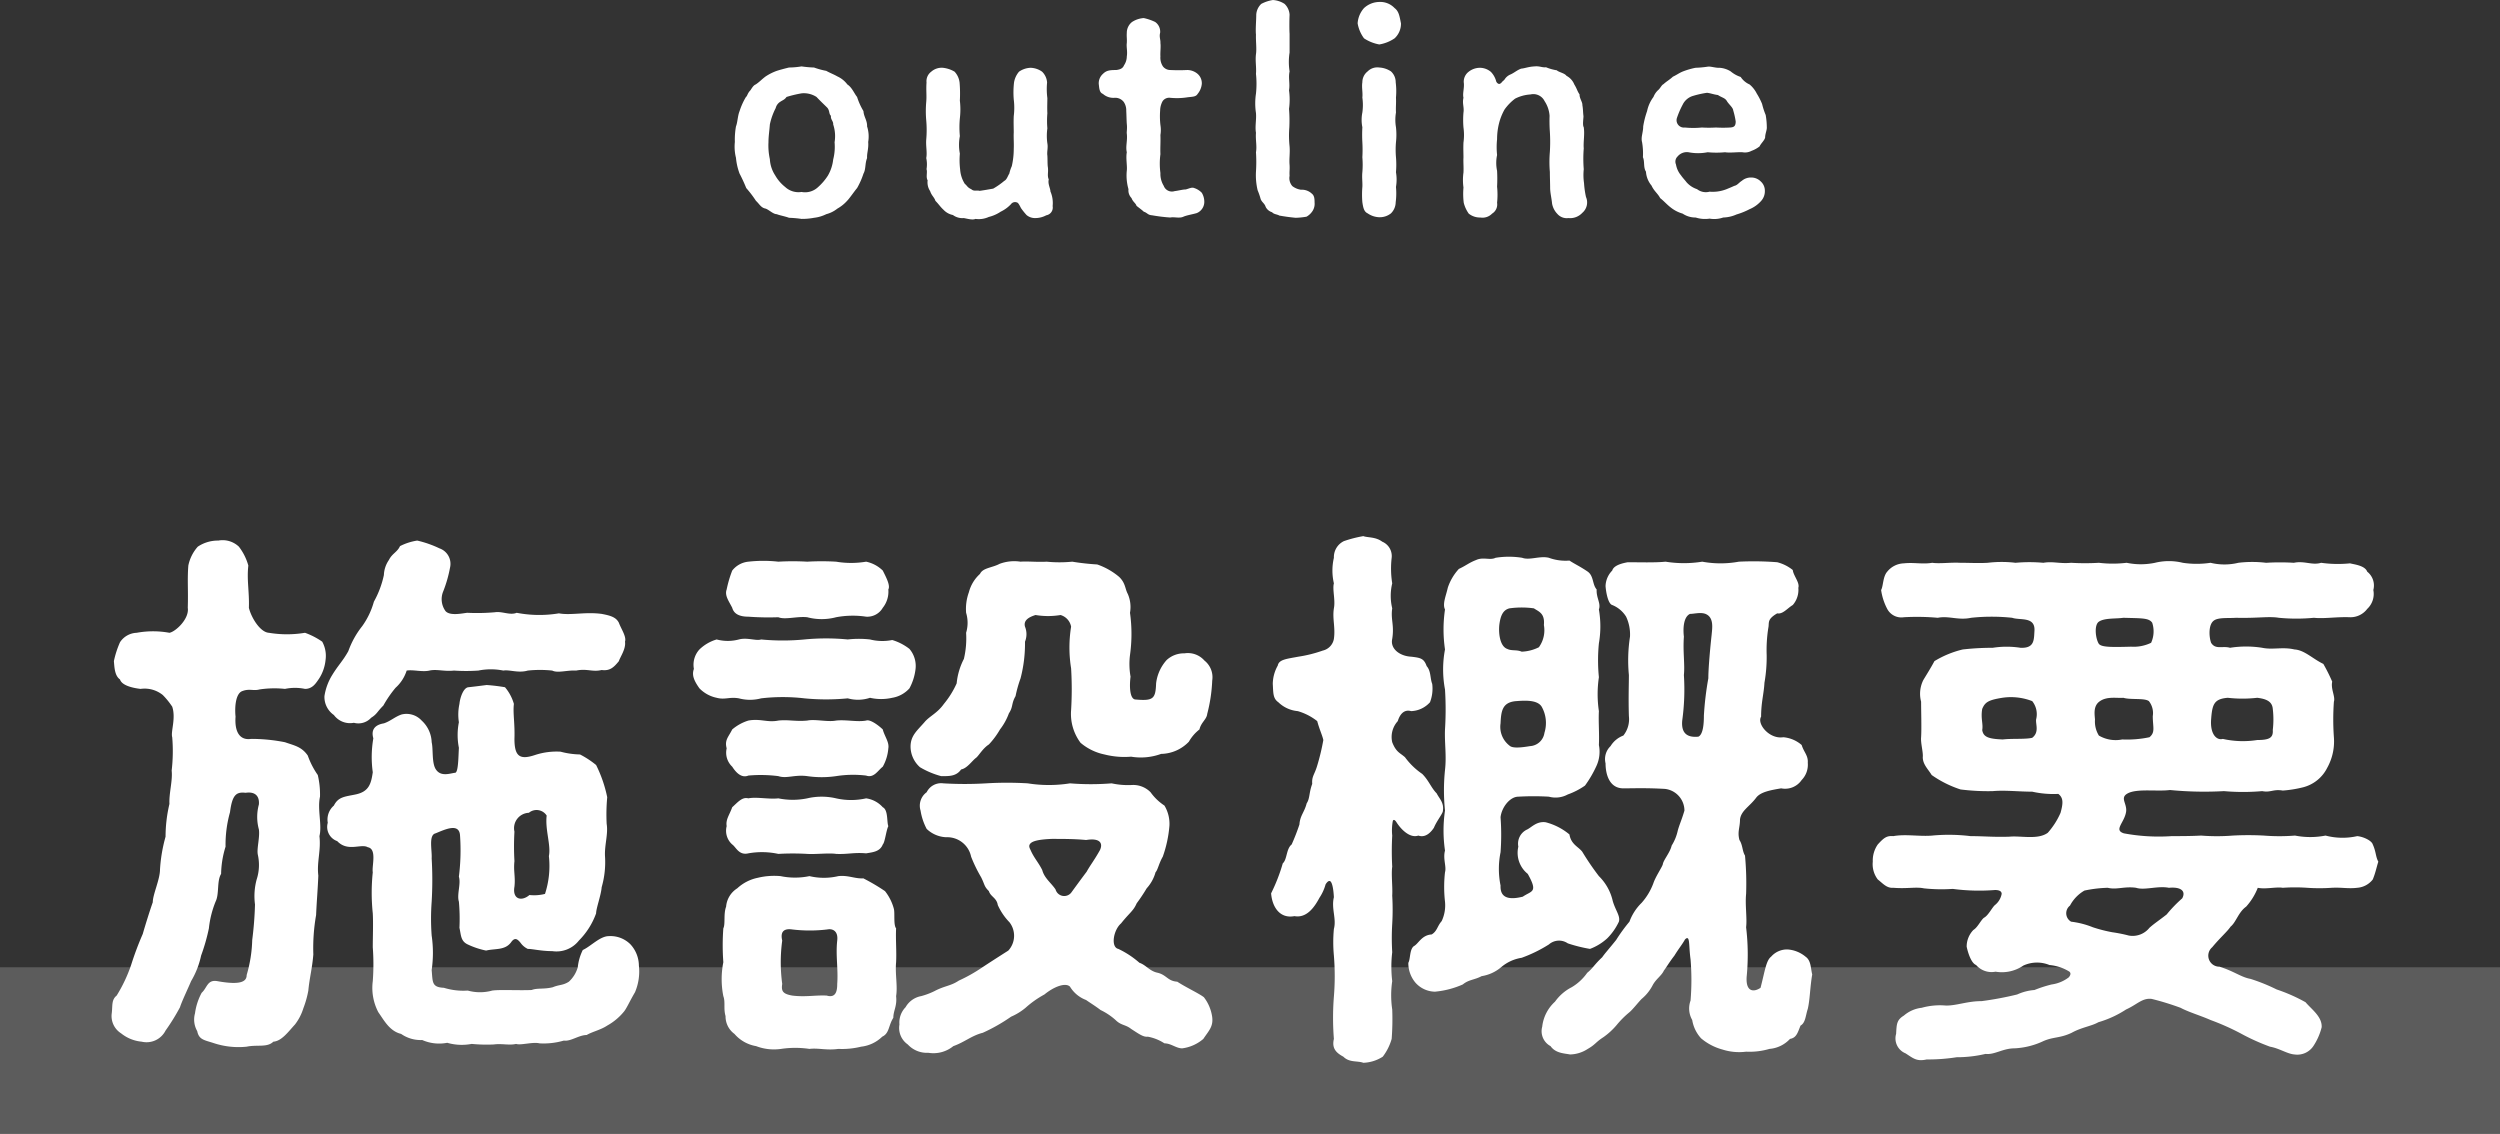 <svg xmlns="http://www.w3.org/2000/svg" width="180" height="81.641" viewBox="0 0 180 81.641">
  <rect x="0" y="0" width="180" height="81.641" fill="#333333" stroke="none"/>
  <g id="グループ_55" data-name="グループ 55" transform="translate(-870 -3355.359)">
    <path id="パス_169" data-name="パス 169" d="M0,0H180V12H0Z" transform="translate(870 3425)" fill="#fff" opacity="0.2"/>
    <path id="パス_174" data-name="パス 174" d="M-27.49-5.42a2.356,2.356,0,0,0-.08-1.12c.02-.42-.24-.7-.26-1.1a4.686,4.686,0,0,1-.46-1.02c-.2-.24-.36-.68-.7-.9a1.854,1.854,0,0,0-.72-.58c-.28-.16-.56-.26-.8-.4a5.417,5.417,0,0,1-.88-.24,7.866,7.866,0,0,1-.9-.08,5.785,5.785,0,0,1-.9.08c-.34.08-.7.18-.88.24a3.733,3.733,0,0,0-.8.4c-.3.22-.42.38-.72.58-.16.06-.26.24-.38.42-.22.22-.22.42-.32.48a4.686,4.686,0,0,0-.46,1.02c-.14.34-.14.8-.26,1.1a5.376,5.376,0,0,0-.08,1.12,3.261,3.261,0,0,0,.08,1.14,4.356,4.356,0,0,0,.26,1.14c.18.34.36.74.48,1.04a7.957,7.957,0,0,1,.7.92c.26.24.36.5.7.56.26.1.54.4.8.4.18.08.62.16.88.26a8.274,8.274,0,0,1,.9.08,4.565,4.565,0,0,0,.9-.08,2.637,2.637,0,0,0,.88-.26,2.153,2.153,0,0,0,.8-.4,2.764,2.764,0,0,0,.7-.56c.18-.18.5-.66.72-.92a5.459,5.459,0,0,0,.46-1.04c.18-.32.1-.72.26-1.12C-27.59-4.64-27.45-4.92-27.49-5.42Zm-2.52,1.26A2.941,2.941,0,0,1-30.39-3a3.98,3.98,0,0,1-.72.84,1.353,1.353,0,0,1-1.18.34,1.412,1.412,0,0,1-1.18-.36,2.876,2.876,0,0,1-.72-.84,2.351,2.351,0,0,1-.38-1.16,4.6,4.6,0,0,1-.1-1.22c0-.42.06-.76.1-1.28a4.644,4.644,0,0,1,.42-1.18.746.746,0,0,1,.34-.46c.18-.12.3-.14.44-.34a8.614,8.614,0,0,1,1.08-.26,1.679,1.679,0,0,1,1.08.26c.22.24.54.54.78.78.18.22.1.44.26.58-.04.26.18.38.16.62a2.662,2.662,0,0,1,.1,1.28A3.681,3.681,0,0,1-30.01-4.16Zm15.64,2.3c0-.22-.2-.54-.12-.86-.12-.28-.02-.48-.06-.86-.04-.22-.02-.62-.04-.86-.04-.28.06-.56,0-.88a3.9,3.9,0,0,1,0-1.08,6.46,6.46,0,0,1,0-1.08c-.02-.44,0-.78,0-1.1a4.971,4.971,0,0,1-.02-1.12,1.19,1.19,0,0,0-.36-.78,1.5,1.5,0,0,0-.84-.28,1.551,1.551,0,0,0-.82.28,1.576,1.576,0,0,0-.36.78,6.136,6.136,0,0,0-.02,1.22,4.8,4.8,0,0,1,0,1.2c-.02.44,0,.86,0,1.18-.02.36.02.78,0,1.18a5.577,5.577,0,0,1-.14,1.24,2.852,2.852,0,0,0-.18.54c-.1.14-.18.44-.36.52a5.254,5.254,0,0,1-.8.56c-.34.06-.68.12-.98.16-.22-.06-.4.06-.6-.12-.28-.12-.3-.26-.46-.38a2.192,2.192,0,0,1-.34-1.04,5.354,5.354,0,0,1-.02-1.14,3.333,3.333,0,0,1,0-1.26,6.766,6.766,0,0,1,0-1.28,5.461,5.461,0,0,0,0-1.28,9.5,9.5,0,0,0-.02-1.3,1.382,1.382,0,0,0-.36-.78,2.067,2.067,0,0,0-.84-.28,1.132,1.132,0,0,0-.84.28.855.855,0,0,0-.34.78c-.04.56.02.92-.02,1.38a7.688,7.688,0,0,0,0,1.36,7.718,7.718,0,0,1,0,1.36c-.04.48.08.94,0,1.34a2.117,2.117,0,0,1,.02.8c.08.22-.06.58.08.8a1.14,1.14,0,0,0,.18.78c.1.32.3.44.38.7.24.24.34.42.58.64a1.267,1.267,0,0,0,.68.38,1.135,1.135,0,0,0,.78.22c.24.04.64.16.84.06a1.728,1.728,0,0,0,.96-.14,2.7,2.7,0,0,0,.86-.38,2.484,2.484,0,0,0,.74-.54.363.363,0,0,1,.44-.12c.08.02.16.16.28.4a4.867,4.867,0,0,0,.4.5.94.94,0,0,0,.64.22,1.675,1.675,0,0,0,.78-.2.563.563,0,0,0,.46-.66A2.113,2.113,0,0,0-14.37-1.86Zm10.9.1a1.319,1.319,0,0,0-.54-.34c-.18-.08-.38.04-.62.1-.22,0-.48.08-.8.12a.625.625,0,0,1-.78-.38,1.631,1.631,0,0,1-.24-.92,5.16,5.16,0,0,1,0-1.36c-.02-.5.02-.84,0-1.38a2.167,2.167,0,0,0,0-.72,5.656,5.656,0,0,1-.02-1.04,1.442,1.442,0,0,1,.18-.68.574.574,0,0,1,.54-.24,4.919,4.919,0,0,0,1.28-.04c.38-.04.58-.04.7-.24a1.333,1.333,0,0,0,.3-.72.893.893,0,0,0-.3-.72,1.154,1.154,0,0,0-.74-.28c-.44.02-.78.02-1.24,0a.672.672,0,0,1-.52-.26,1.137,1.137,0,0,1-.18-.72c-.02-.3.04-.72,0-.96.02-.24-.1-.44-.02-.74a.853.853,0,0,0-.36-.78,3.622,3.622,0,0,0-.82-.28,1.75,1.75,0,0,0-.84.28.986.986,0,0,0-.38.78c-.02.3.02.42,0,.74-.04.28.06.6,0,.96a1.166,1.166,0,0,1-.2.64c-.08.2-.24.3-.56.34-.5,0-.72.04-.96.28a.9.9,0,0,0-.3.72c.04.32.04.62.3.72a1.131,1.131,0,0,0,.84.28.774.774,0,0,1,.66.3,1.077,1.077,0,0,1,.18.64c.02.34.02.7.04.94.04.34-.02.58,0,.7.06.52-.1.92,0,1.34-.08.44.04.98,0,1.32a3.559,3.559,0,0,0,.12,1.34.79.79,0,0,0,.22.64c.1.28.3.36.36.56.2.16.4.3.52.42.26.08.28.24.6.26a12.157,12.157,0,0,0,1.3.16c.32-.06.66.08.96-.06.22-.1.7-.18.96-.26a.875.875,0,0,0,.54-.8A1.268,1.268,0,0,0-3.47-1.76Zm7.92.06a1.042,1.042,0,0,0-.78-.28,1.327,1.327,0,0,1-.62-.26.871.871,0,0,1-.2-.74c-.02-.32.02-.44,0-.78-.04-.44.04-.86,0-1.34a7.375,7.375,0,0,1-.02-1.34A10.516,10.516,0,0,0,2.81-7.8a5.008,5.008,0,0,0,0-1.34c.08-.5-.06-.88.04-1.36a4.422,4.422,0,0,1,0-1.36V-13.2c-.02-.28-.02-.96,0-1.38a1.174,1.174,0,0,0-.36-.78,1.743,1.743,0,0,0-.84-.28,2.677,2.677,0,0,0-.84.28,1.162,1.162,0,0,0-.36.78c0,.42-.06,1.06-.02,1.44-.02.44.06,1,0,1.4-.06.5.04.92,0,1.42a6.728,6.728,0,0,1,0,1.42,4.68,4.68,0,0,0,0,1.4c.04.48-.08.96,0,1.42-.04.52.08.96,0,1.4a10.889,10.889,0,0,1,0,1.4A4.71,4.71,0,0,0,.55-1.94a4.873,4.873,0,0,1,.22.64c.1.24.28.3.36.56a.761.761,0,0,0,.46.38c.14.16.36.14.52.24.34.06.74.12,1.18.16a5.158,5.158,0,0,0,.78-.08,1.236,1.236,0,0,0,.44-.42.959.959,0,0,0,.14-.6C4.65-1.34,4.63-1.56,4.45-1.7ZM9.31-12.44a2.771,2.771,0,0,0,1.1-.44,1.434,1.434,0,0,0,.46-1.08c-.1-.48-.14-.86-.46-1.1a1.418,1.418,0,0,0-1.1-.44,1.649,1.649,0,0,0-1.1.44,1.82,1.82,0,0,0-.46,1.1,2.53,2.53,0,0,0,.46,1.08A2.951,2.951,0,0,0,9.31-12.44Zm1.2,9.2a6.49,6.49,0,0,0,0-1.08,6.471,6.471,0,0,1,0-1.08,4.871,4.871,0,0,0,0-1.08,3.143,3.143,0,0,1,0-1.06c-.02-.4.02-.64,0-1.08a5.137,5.137,0,0,0-.02-1.1,1.044,1.044,0,0,0-.34-.78,1.672,1.672,0,0,0-.84-.28.983.983,0,0,0-.84.28.983.983,0,0,0-.38.78c-.06.38.04.72,0,1.1a3.888,3.888,0,0,1,0,1.08,2.693,2.693,0,0,0,0,1.06,9.726,9.726,0,0,0,0,1.08,9.7,9.7,0,0,1,0,1.08,6.48,6.48,0,0,1,0,1.08c-.04.36.02.76,0,1.06a6.689,6.689,0,0,0,0,1.1c.06.4.12.68.38.8A1.557,1.557,0,0,0,9.31,0a1.291,1.291,0,0,0,.84-.28,1.142,1.142,0,0,0,.34-.8,4.925,4.925,0,0,0,.02-1.1A3.143,3.143,0,0,0,10.51-3.24ZM24.19-1.46a6.644,6.644,0,0,1-.14-1,4.032,4.032,0,0,1-.02-1,9.39,9.39,0,0,1,0-1.5c-.04-.46.08-1,0-1.52-.1-.16-.02-.6-.02-.8-.04-.3-.02-.46-.08-.8.02-.2-.22-.5-.2-.76-.18-.26-.18-.4-.38-.72a1.205,1.205,0,0,0-.56-.62c-.14-.2-.56-.26-.7-.4a3.327,3.327,0,0,1-.78-.22c-.26.04-.46-.1-.82-.06-.44.02-.7.14-.96.16-.3.1-.52.32-.82.44a.917.917,0,0,0-.38.34c-.06.08-.14.12-.2.2s-.16.14-.22.12a.314.314,0,0,1-.2-.24,1.54,1.54,0,0,0-.36-.62,1.235,1.235,0,0,0-.78-.3,1.312,1.312,0,0,0-.82.28.9.9,0,0,0-.36.76c.06.4-.1.8-.02,1.12-.1.4.06.68,0,1.06a6.471,6.471,0,0,0,0,1.08,3.888,3.888,0,0,1,0,1.08c-.02.4,0,.8,0,1.08-.02.32.02.7,0,1.08a3.9,3.9,0,0,0,0,1.08,5.165,5.165,0,0,0,.02,1.1,2.334,2.334,0,0,0,.36.78,1.289,1.289,0,0,0,.84.28.953.953,0,0,0,.84-.28.77.77,0,0,0,.36-.78,5.622,5.622,0,0,0,0-1.16,10.808,10.808,0,0,0,0-1.14,2.733,2.733,0,0,1,0-1.14,5.354,5.354,0,0,1,0-1.14,4.672,4.672,0,0,1,.14-1.14,4.01,4.01,0,0,1,.4-1,3.526,3.526,0,0,1,.76-.78,2.8,2.8,0,0,1,1.1-.3.9.9,0,0,1,1.02.48,2.191,2.191,0,0,1,.36,1.06,10.843,10.843,0,0,0,.02,1.14,11.834,11.834,0,0,1,0,1.46,8.651,8.651,0,0,0,0,1.44c0,.32.02.86.02,1.14,0,.36.1.72.14,1.14a1.428,1.428,0,0,0,.38.74.9.9,0,0,0,.8.3,1.2,1.2,0,0,0,1-.38A.981.981,0,0,0,24.19-1.46Zm7.38-3.22a3.559,3.559,0,0,0,1.38,0,6.63,6.63,0,0,0,1.26,0c.32.06.9-.02,1.24,0a1,1,0,0,0,.66-.1,2.1,2.1,0,0,0,.58-.32c.1-.22.36-.44.4-.64,0-.28.14-.54.12-.76a5.251,5.251,0,0,0-.08-.86,5.342,5.342,0,0,1-.26-.8,4.933,4.933,0,0,0-.38-.74,2.052,2.052,0,0,0-.52-.66,1.478,1.478,0,0,1-.64-.54,2.169,2.169,0,0,1-.72-.4,1.723,1.723,0,0,0-.8-.26c-.28.02-.66-.12-.86-.08a7.55,7.55,0,0,1-.88.08,5.8,5.8,0,0,0-.84.24c-.32.12-.48.26-.78.4-.26.24-.44.32-.68.54-.14.06-.24.32-.4.44a1.342,1.342,0,0,0-.32.48,2.568,2.568,0,0,0-.46,1.02,6.351,6.351,0,0,0-.28,1.1c0,.44-.18.78-.08,1.14a4.763,4.763,0,0,1,.06,1.08c.14.3.02.74.22,1.04a1.721,1.721,0,0,0,.4,1c.18.4.46.58.62.9.3.24.46.44.74.66a2.458,2.458,0,0,0,.88.46,1.638,1.638,0,0,0,.94.28,2.172,2.172,0,0,0,1,.08,1.968,1.968,0,0,0,.98-.08,2.5,2.5,0,0,0,.96-.22,5.145,5.145,0,0,0,.94-.38,2.284,2.284,0,0,0,.82-.58,1.041,1.041,0,0,0,.28-.74.886.886,0,0,0-.3-.68.96.96,0,0,0-.7-.28,1,1,0,0,0-.66.24c-.2.12-.32.32-.54.36-.26.12-.32.14-.56.24a2.7,2.7,0,0,1-1.22.18,1.022,1.022,0,0,1-.9-.18,1.732,1.732,0,0,1-.76-.5c-.12-.16-.28-.32-.4-.5a1.649,1.649,0,0,1-.36-.78.519.519,0,0,1,.12-.58A.868.868,0,0,1,31.57-4.68Zm-.84-2.44a6.171,6.171,0,0,1,.42-.98,1.2,1.2,0,0,1,.76-.64,6.727,6.727,0,0,1,1-.22c.3.04.46.12.78.16.3.2.52.2.66.46.14.22.42.44.44.64a5.75,5.75,0,0,1,.18.8c0,.36-.14.42-.4.44a8.61,8.61,0,0,1-1.02,0,8.631,8.631,0,0,1-1.02,0,6.1,6.1,0,0,1-1.22,0A.529.529,0,0,1,30.73-7.12Z" transform="translate(960 3371)" fill="#fff"/>
    <path id="パス_175" data-name="パス 175" d="M-66.96-15.28a6.037,6.037,0,0,0-.16-1.56,5.825,5.825,0,0,1-.72-1.4c-.44-.64-.96-.72-1.64-.96a12.36,12.36,0,0,0-2.44-.24c-.8.12-1.2-.48-1.12-1.6-.08-.8.04-1.68.48-1.84.52-.2.8,0,1.24-.12a7.157,7.157,0,0,1,1.84-.04,3.492,3.492,0,0,1,1.44,0c.56,0,.8-.44,1-.72a3.024,3.024,0,0,0,.48-1.36,2.124,2.124,0,0,0-.24-1.32,5.247,5.247,0,0,0-1.24-.64,7.921,7.921,0,0,1-2.6,0c-.64-.04-1.28-1.12-1.44-1.8.04-1.16-.16-2-.04-3.04a3.939,3.939,0,0,0-.68-1.36,1.7,1.7,0,0,0-1.48-.44,2.594,2.594,0,0,0-1.48.44,2.917,2.917,0,0,0-.68,1.36c-.08,1.04,0,1.76-.04,3.04.12.8-.88,1.72-1.32,1.8a6.531,6.531,0,0,0-2.36,0,1.5,1.5,0,0,0-1.2.68,6.8,6.8,0,0,0-.44,1.36c.04.4.04,1.04.44,1.32.12.4.8.6,1.48.68a2.078,2.078,0,0,1,1.6.44,5.488,5.488,0,0,1,.68.84c.28.84-.12,1.8,0,2.2a11.984,11.984,0,0,1-.04,2.4c.08.72-.2,1.64-.16,2.4a10.32,10.32,0,0,0-.28,2.36,11.2,11.2,0,0,0-.4,2.36c0,.72-.52,1.8-.52,2.36-.24.68-.56,1.72-.72,2.28a22.623,22.623,0,0,0-.84,2.24A10.8,10.8,0,0,1-81.6-.96c-.4.32-.28.76-.36,1.32a1.472,1.472,0,0,0,.68,1.4,2.768,2.768,0,0,0,1.48.6,1.534,1.534,0,0,0,1.72-.8A15.427,15.427,0,0,0-77.04-.12c.12-.4.6-1.4.8-1.88a6.087,6.087,0,0,0,.72-1.84,13.919,13.919,0,0,0,.56-1.96,7.11,7.11,0,0,1,.48-1.92c.28-.56.08-1.48.4-2a6.916,6.916,0,0,1,.32-1.96,8.679,8.679,0,0,1,.32-2.48c.16-1.24.44-1.48,1.12-1.4.84-.12,1,.4.96.84a3.4,3.4,0,0,0,0,1.8c.08.56-.16,1.36-.08,1.8a3.384,3.384,0,0,1-.08,1.8,4.575,4.575,0,0,0-.12,1.8,25.564,25.564,0,0,1-.2,2.56,9.777,9.777,0,0,1-.4,2.52c0,.44-.36.76-2.12.44-.72-.12-.72.48-1.12.84A4.3,4.3,0,0,0-75.96.32,1.671,1.671,0,0,0-75.8,1.6c.12.6.48.64,1.12.84a5.688,5.688,0,0,0,2.44.28c.76-.16,1.48.08,1.92-.36.6-.04,1.08-.72,1.56-1.24a3.689,3.689,0,0,0,.6-1.16,7.063,7.063,0,0,0,.36-1.28c.08-.88.28-1.6.36-2.6a13.771,13.771,0,0,1,.2-2.84c.04-.96.12-1.84.16-2.84-.12-.96.2-1.8.08-2.84C-66.8-13.24-67.16-14.36-66.96-15.28Zm1-5.88a1.444,1.444,0,0,0,1.44.56,1.239,1.239,0,0,0,1.24-.36c.44-.28.4-.4.88-.88a8.238,8.238,0,0,1,.88-1.28,2.8,2.8,0,0,0,.8-1.24c.48-.08,1.12.12,1.64,0s1.08.08,1.76,0a12.922,12.922,0,0,0,1.76,0,4.545,4.545,0,0,1,1.8,0c.44-.08,1.08.2,1.76,0a8.426,8.426,0,0,1,1.76,0c.4.2,1.08-.04,1.72,0,.8-.16,1.16.12,1.84-.04.6.08.88-.2,1.24-.64.08-.28.52-.88.44-1.4.12-.36-.28-.92-.44-1.36-.2-.4-.6-.52-1.24-.64-1.2-.16-2.2.12-3.08-.04a8.565,8.565,0,0,1-3.04-.04c-.48.2-1.04-.12-1.56-.04a14.429,14.429,0,0,1-2,.04c-.36.04-1.24.24-1.56-.12a1.459,1.459,0,0,1-.16-1.44,9.3,9.3,0,0,0,.48-1.68,1.181,1.181,0,0,0-.76-1.4,7.731,7.731,0,0,0-1.6-.56,4.1,4.1,0,0,0-1.24.4c-.2.44-.56.52-.8,1a2.033,2.033,0,0,0-.36,1.08,6.835,6.835,0,0,1-.72,1.92,5.552,5.552,0,0,1-.84,1.76,6.29,6.29,0,0,0-1,1.8c-.4.72-.72,1-1.16,1.72a4.036,4.036,0,0,0-.56,1.52A1.578,1.578,0,0,0-65.96-21.16ZM-44-3.12a2.289,2.289,0,0,0-.6-1.52,2.025,2.025,0,0,0-1.56-.6c-.64,0-1.28.72-1.88,1A3.643,3.643,0,0,0-48.4-3a2.241,2.241,0,0,1-.64,1.04c-.44.28-.68.2-1.16.4-.64.16-1.12.04-1.52.2-1,.04-2.28-.04-2.84.04a3.283,3.283,0,0,1-1.76,0,4.735,4.735,0,0,1-1.72-.2c-.88-.04-.8-.4-.88-1.28a8.586,8.586,0,0,0,0-2.48,16.537,16.537,0,0,1,0-2.44,26.574,26.574,0,0,0,0-3.12c.04-.56-.24-1.68.28-1.8.68-.28,1.68-.76,1.76.12a15.208,15.208,0,0,1-.08,3c.16.52-.16,1.28,0,1.8a13.744,13.744,0,0,1,.04,1.88c.12.52.08.96.6,1.2A5.688,5.688,0,0,0-55-4.2c.64-.16,1.36,0,1.8-.6.28-.4.48-.2.68.04a1.336,1.336,0,0,0,.52.44c.36,0,.96.16,1.76.16a2.05,2.05,0,0,0,1.92-.76,5.332,5.332,0,0,0,1.24-1.96c0-.36.36-1.32.4-1.88A6.536,6.536,0,0,0-46.44-11c-.04-.8.24-1.6.12-2.32a13.4,13.4,0,0,1,.04-1.92,9.433,9.433,0,0,0-.8-2.32,6.468,6.468,0,0,0-1.16-.76,5.83,5.83,0,0,1-1.4-.2,4.97,4.97,0,0,0-1.84.24c-1.08.36-1.48.12-1.48-1.16.04-1.12-.12-1.84-.04-2.52a3.211,3.211,0,0,0-.64-1.2,13.24,13.24,0,0,0-1.32-.16c-.32.04-.92.12-1.32.16-.36.04-.6.76-.64,1.2a3.6,3.6,0,0,0-.04,1.32,4.746,4.746,0,0,0,0,1.84c-.04.72-.04,1.8-.28,1.8-.36.04-1.04.32-1.4-.28-.28-.48-.16-1.44-.28-1.92a2.208,2.208,0,0,0-.72-1.56,1.479,1.479,0,0,0-1.44-.44c-.48.16-.8.48-1.28.64-.72.12-.92.52-.76,1.08a7.887,7.887,0,0,0-.04,2.44c-.12.84-.28,1.4-1.24,1.6-.76.16-1.24.16-1.56.8a1.325,1.325,0,0,0-.44,1.24,1.08,1.08,0,0,0,.68,1.32c.76.8,1.72.16,2.2.44.68.12.28,1.36.36,1.8a14.157,14.157,0,0,0,0,2.96c.04.72,0,1.76,0,2.44a16.471,16.471,0,0,1,0,2.44,3.768,3.768,0,0,0,.4,2.24c.4.56.8,1.36,1.64,1.56a2.454,2.454,0,0,0,1.52.44,3.022,3.022,0,0,0,1.8.2,3.751,3.751,0,0,0,1.76.08,11.071,11.071,0,0,0,1.6.04c.56-.08,1.12.08,1.6-.04.32.12,1.2-.16,1.68-.04a5.184,5.184,0,0,0,1.76-.2c.48.08,1.08-.4,1.64-.4.4-.24,1-.36,1.48-.68a4.149,4.149,0,0,0,1.2-1c.2-.24.4-.72.8-1.4A3.821,3.821,0,0,0-44-3.12Zm-8.96-9.64a1.11,1.11,0,0,1,1.04-1.36.862.862,0,0,1,1.28.2c-.12,1.04.32,2.12.16,2.92a6.488,6.488,0,0,1-.28,2.72,3.146,3.146,0,0,1-1.12.08c-.56.48-1.24.32-1.08-.6.08-.72-.08-1.12,0-1.84A18.288,18.288,0,0,1-52.96-12.76Zm16.84-15.48a19.817,19.817,0,0,0,2.16.04c.48.2,1.36-.08,2.08,0a4.061,4.061,0,0,0,2.08,0,6.484,6.484,0,0,1,2.16-.04,1.287,1.287,0,0,0,1.2-.64,1.863,1.863,0,0,0,.4-1.32c.16-.28-.16-.88-.4-1.36a2.416,2.416,0,0,0-1.2-.64,6.514,6.514,0,0,1-2.16,0,18.027,18.027,0,0,0-2.08,0,17.907,17.907,0,0,0-2.08,0,9.659,9.659,0,0,0-2.16,0,1.685,1.685,0,0,0-1.16.64,8.323,8.323,0,0,0-.4,1.36c-.16.44.16.84.4,1.32C-37.16-28.44-36.76-28.24-36.12-28.24Zm32.84,3.16a1.586,1.586,0,0,0-1.44-.52A1.827,1.827,0,0,0-6-25.12a3.039,3.039,0,0,0-.76,1.68c-.04,1.12-.2,1.28-1.52,1.16-.4-.08-.4-1.04-.32-1.64a5.162,5.162,0,0,1-.04-1.56,11.016,11.016,0,0,0,0-3.04,2.368,2.368,0,0,0-.16-1.36c-.2-.36-.16-.8-.64-1.24A4.944,4.944,0,0,0-11-32a17.575,17.575,0,0,1-1.8-.2,9.365,9.365,0,0,1-1.84,0c-.64.04-1.4-.04-1.88,0a3,3,0,0,0-1.52.16c-.52.28-1.2.28-1.4.72a2.68,2.68,0,0,0-.8,1.32,3.516,3.516,0,0,0-.2,1.48,2.5,2.5,0,0,1,0,1.44,6.442,6.442,0,0,1-.16,1.88,4.827,4.827,0,0,0-.52,1.76,6.387,6.387,0,0,1-.92,1.48c-.48.68-1.04.88-1.4,1.32-.52.6-1,.96-1,1.76a2,2,0,0,0,.68,1.48,5.99,5.99,0,0,0,1.52.64c.52,0,1.08.04,1.44-.48.44-.08.8-.64,1.08-.84.2-.16.48-.68.92-.96a5.765,5.765,0,0,0,.8-1.08,4.268,4.268,0,0,0,.64-1.16c.32-.48.16-.68.48-1.24a8.907,8.907,0,0,1,.36-1.28,9.921,9.921,0,0,0,.32-2.64,1.441,1.441,0,0,0,0-1.08c-.12-.44.24-.68.76-.84a5.437,5.437,0,0,0,1.8,0,1.078,1.078,0,0,1,.76.84,9.427,9.427,0,0,0,0,3,25.021,25.021,0,0,1,0,3,3.468,3.468,0,0,0,.68,2.36,3.858,3.858,0,0,0,1.72.84,5.842,5.842,0,0,0,1.92.16,4.265,4.265,0,0,0,2.16-.2,2.838,2.838,0,0,0,2-.88,2.985,2.985,0,0,1,.76-.88c.12-.52.52-.72.56-1.12a11.274,11.274,0,0,0,.36-2.4A1.533,1.533,0,0,0-3.28-25.08ZM-36.8-22.36a3.1,3.1,0,0,0,1.6,0,13.5,13.5,0,0,1,3.12,0,16.14,16.14,0,0,0,3.12,0,2.72,2.72,0,0,0,1.6-.04,3.6,3.6,0,0,0,1.6,0,2.128,2.128,0,0,0,1.24-.68,3.837,3.837,0,0,0,.44-1.4,1.888,1.888,0,0,0-.44-1.44,3.749,3.749,0,0,0-1.24-.64,3.6,3.6,0,0,1-1.6-.04,7.134,7.134,0,0,0-1.6,0,16.238,16.238,0,0,0-3.12,0,16.26,16.26,0,0,1-3.12,0c-.36.12-1-.16-1.6,0a3.1,3.1,0,0,1-1.6,0,2.982,2.982,0,0,0-1.24.72,1.635,1.635,0,0,0-.4,1.4c-.16.44,0,.84.4,1.4a2.413,2.413,0,0,0,1.24.68C-37.8-22.24-37.48-22.48-36.8-22.36Zm10.36,2.24c-.2-.2-.88-.76-1.2-.64-.64.12-1.44-.08-2.16,0-.64.12-1.48-.12-2.08,0-.84.08-1.36-.08-2.08,0-.8.16-1.28-.16-2.16,0a3.292,3.292,0,0,0-1.16.64c-.28.56-.56.76-.4,1.36a1.381,1.381,0,0,0,.4,1.32c.28.44.68.84,1.16.64a9.983,9.983,0,0,1,2.16.04c.6.2,1.16-.12,2.08,0a7.175,7.175,0,0,0,2.08,0,7.869,7.869,0,0,1,2.16-.04c.56.2.84-.36,1.2-.64a3.205,3.205,0,0,0,.4-1.32C-25.96-19.2-26.32-19.64-26.44-20.12ZM-3.32-.84c-.36-.28-1.24-.68-1.92-1.12C-5.92-2-6-2.44-6.64-2.6c-.6-.12-.84-.56-1.32-.72a6.529,6.529,0,0,0-1.52-1c-.56-.12-.36-1.36.2-1.84.6-.76.88-.88,1.12-1.44a12.455,12.455,0,0,0,.72-1.08A2.835,2.835,0,0,0-6.8-9.84c.16-.16.24-.64.52-1.12A8.7,8.7,0,0,0-5.8-13.2a2.559,2.559,0,0,0-.36-1.44,3.779,3.779,0,0,1-1-.96,1.75,1.75,0,0,0-1.36-.52,5.53,5.53,0,0,1-1.44-.12,18.75,18.75,0,0,1-3,0,9.678,9.678,0,0,1-3.04,0,25.022,25.022,0,0,0-3,0,26.171,26.171,0,0,1-3.08,0,1.159,1.159,0,0,0-1.2.64,1.194,1.194,0,0,0-.44,1.32,4.23,4.23,0,0,0,.44,1.32,2.162,2.162,0,0,0,1.4.6,1.758,1.758,0,0,1,1.8,1.4,10.206,10.206,0,0,0,.72,1.48c.28.56.2.64.56,1,.12.4.56.48.64,1a4.3,4.3,0,0,0,.84,1.24A1.582,1.582,0,0,1-17.4-4.2c-.88.56-1.56,1-1.92,1.24a11.276,11.276,0,0,1-1.64.92c-.6.4-1,.36-1.76.76a5.134,5.134,0,0,1-.96.36,1.627,1.627,0,0,0-1.12.8,1.577,1.577,0,0,0-.44,1.24,1.446,1.446,0,0,0,.6,1.44,1.871,1.871,0,0,0,1.48.6,2.268,2.268,0,0,0,1.8-.48c.8-.28,1.32-.76,2.12-.96A12.788,12.788,0,0,0-17.2.56a4.31,4.31,0,0,0,1.04-.64,7.1,7.1,0,0,1,1.36-.96c.68-.56,1.52-.88,1.84-.56a2.3,2.3,0,0,0,1.16.96c.16.12.68.44,1.04.72A4.577,4.577,0,0,1-9.68.8c.4.4.72.32,1.12.64.56.36.88.6,1.2.56a3.278,3.278,0,0,1,1.2.48c.48,0,.84.36,1.28.36a2.9,2.9,0,0,0,1.52-.68c.4-.6.72-.88.64-1.56A2.992,2.992,0,0,0-3.32-.84Zm-33.96-11c.28.2.48.8,1.16.64a5.577,5.577,0,0,1,2.16.04,18.042,18.042,0,0,1,2.08,0c.6.04,1.56-.08,2.08,0,.84.04,1.28-.12,2.16-.04.48-.08,1-.12,1.2-.64.16-.16.24-1,.4-1.32-.12-.28,0-1.16-.4-1.36a1.973,1.973,0,0,0-1.2-.64,4.905,4.905,0,0,1-2.16,0,4.563,4.563,0,0,0-2.08,0,5.2,5.2,0,0,1-2.08,0c-.68.08-1.56-.12-2.16,0-.44-.12-.76.28-1.16.64-.2.56-.48.88-.4,1.36A1.32,1.32,0,0,0-37.28-11.84Zm25.52,1.96c-.48.64-.8,1.08-1.12,1.52A.647.647,0,0,1-14-8.6c-.32-.48-.8-.8-.96-1.4-.28-.56-.6-.88-.84-1.44-.08-.16-.16-.32,0-.48s.56-.28,1.52-.32c.84,0,1.68,0,2.48.08.96-.16,1.24.2,1,.72C-11.2-10.72-11.52-10.32-11.76-9.88ZM-25.48-3.36c.04-.8-.04-1.68,0-2.44-.2-.24-.08-1.08-.16-1.4a3.5,3.5,0,0,0-.64-1.28,14.156,14.156,0,0,0-1.56-.92c-.6.04-1.08-.24-1.8-.16a4.544,4.544,0,0,1-2.08,0,5.136,5.136,0,0,1-2.08,0,5.034,5.034,0,0,0-1.64.12,3.081,3.081,0,0,0-1.48.76,1.721,1.721,0,0,0-.8,1.32c-.2.52-.04,1.24-.2,1.56a16.549,16.549,0,0,0,0,2.44,6.258,6.258,0,0,0,0,2.44c.16.44,0,.88.16,1.44a1.554,1.554,0,0,0,.64,1.28,2.644,2.644,0,0,0,1.56.88,3.586,3.586,0,0,0,1.8.2,6.968,6.968,0,0,1,2.04,0c.64-.08,1.24.12,2.08,0A5.713,5.713,0,0,0-28,2.72,2.585,2.585,0,0,0-26.48,2c.52-.24.44-.8.8-1.36,0-.52.28-.84.2-1.56C-25.36-1.64-25.56-2.52-25.48-3.36ZM-29.72-1.8c0,.48-.08,1.04-.76.84-.84-.04-1.52.12-2.48,0-.68-.12-.8-.32-.72-.84a11.6,11.6,0,0,1,0-3.12c-.16-.68.16-.88.72-.8a10.584,10.584,0,0,0,2.52,0c.4-.08.8.12.72.8C-29.84-3.84-29.64-2.88-29.72-1.8ZM12.12-12.48c.56.2.96-.32,1.12-.56.2-.48.56-.92.64-1.16.12-.64-.24-.92-.44-1.32-.4-.4-.56-.92-1.04-1.4a5.062,5.062,0,0,1-1.24-1.2c-.36-.32-.64-.36-.92-1.08a1.694,1.694,0,0,1,.4-1.52c.12-.4.4-.88.96-.72a1.91,1.91,0,0,0,1.36-.64,2.732,2.732,0,0,0,.16-1.32c-.16-.4-.08-.92-.4-1.28-.2-.56-.44-.6-1.12-.68-.8-.04-1.52-.56-1.36-1.28.16-1-.12-1.4,0-2.2a3.843,3.843,0,0,1,0-1.8,6.745,6.745,0,0,1-.04-1.84,1.122,1.122,0,0,0-.68-1.16c-.48-.36-1.04-.28-1.36-.4a8.828,8.828,0,0,0-1.4.36,1.279,1.279,0,0,0-.72,1.2,4.079,4.079,0,0,0,0,1.84c-.12.44.12,1.2,0,1.8-.12.76.12,1.36,0,2.2a1.049,1.049,0,0,1-.8.84,9.444,9.444,0,0,1-1.76.44c-.84.16-1.4.2-1.48.64a2.738,2.738,0,0,0-.36,1.32c.04.64,0,1.04.4,1.32a2.294,2.294,0,0,0,1.4.64,4.08,4.08,0,0,1,1.4.72c.16.6.36,1,.44,1.36a15.725,15.725,0,0,1-.44,1.84c-.2.68-.4.76-.36,1.32-.24.64-.16,1.04-.4,1.4-.16.64-.48.88-.52,1.52A15.376,15.376,0,0,1,3-11.84c-.4.32-.32,1.08-.64,1.36a12.755,12.755,0,0,1-.84,2.16c.08,1,.64,1.84,1.68,1.64C4.08-6.52,4.64-7.32,5-8a3.3,3.3,0,0,0,.44-.96c.12-.2.24-.28.32-.24.12.04.24.4.28,1.16-.2.8.2,1.56,0,2.28a10.26,10.26,0,0,0,0,1.92,18.267,18.267,0,0,1,0,2.96,19.281,19.281,0,0,0,0,3.04c-.16.68.16,1,.68,1.28.44.44,1,.28,1.44.44a2.762,2.762,0,0,0,1.4-.44,3.842,3.842,0,0,0,.64-1.28A18.391,18.391,0,0,0,10.24.04a6.96,6.96,0,0,1,0-2.04,8.857,8.857,0,0,1,0-2.08,17.22,17.22,0,0,1,0-2.04,17.351,17.351,0,0,0,0-2.04c.04-.6-.08-1.52,0-2.08a20.828,20.828,0,0,1,0-2.24,3.73,3.73,0,0,1,.04-1.04c.04-.12.12-.12.24.04C10.92-12.84,11.56-12.28,12.12-12.48ZM22.88-4.72a10.4,10.4,0,0,0,1.6.4,3.822,3.822,0,0,0,1.24-.76,4.238,4.238,0,0,0,.84-1.2c.12-.4-.24-.8-.44-1.48a3.639,3.639,0,0,0-1-1.8,19.373,19.373,0,0,1-1.2-1.76c-.28-.36-.8-.52-.92-1.24a4.374,4.374,0,0,0-1.72-.88c-.64-.08-1,.36-1.32.52a1.123,1.123,0,0,0-.64,1.24A1.941,1.941,0,0,0,20-9.72c.76,1.36.28,1.2-.36,1.64-.96.24-1.64.12-1.6-.8a6.027,6.027,0,0,1,0-2.4,17.3,17.3,0,0,0,0-2.52c.08-.72.68-1.48,1.28-1.48a19.223,19.223,0,0,1,2.2,0,1.834,1.834,0,0,0,1.36-.16,5.163,5.163,0,0,0,1.24-.64,8.036,8.036,0,0,0,.8-1.36,2.456,2.456,0,0,0,.2-1.56c.04-.8-.04-1.68,0-2.44a8.3,8.3,0,0,1,0-2.44,12.433,12.433,0,0,1,0-2.44,7.123,7.123,0,0,0,0-2.44c.16-.44-.2-.84-.16-1.44-.32-.36-.2-.96-.64-1.28-.52-.36-.96-.56-1.32-.8a3.5,3.5,0,0,1-1.48-.2c-.64-.16-1.4.2-1.92,0a6.061,6.061,0,0,0-1.92,0c-.4.2-.88-.08-1.4.16-.52.2-.72.4-1.24.64a3.69,3.69,0,0,0-.8,1.36c-.12.56-.4,1.16-.2,1.56a9.889,9.889,0,0,0,0,2.88,7.727,7.727,0,0,0,0,2.88,22.973,22.973,0,0,1,0,2.88c-.04,1,.12,1.88,0,2.92a14.235,14.235,0,0,0,0,2.92,9.91,9.91,0,0,0,0,2.88c-.16.6.12,1.16,0,1.56a9.393,9.393,0,0,0,0,2.12,2.659,2.659,0,0,1-.24,1.4c-.32.36-.32.72-.72.96-.72.04-.96.68-1.28.84-.32.24-.24.92-.4,1.2a2.184,2.184,0,0,0,.52,1.44,1.916,1.916,0,0,0,1.4.64,6.378,6.378,0,0,0,2-.52c.44-.36.84-.32,1.36-.6A2.855,2.855,0,0,0,18.08-3a2.985,2.985,0,0,1,1.48-.68,10.089,10.089,0,0,0,1.96-.96A1.106,1.106,0,0,1,22.88-4.72ZM40-3.76a2.266,2.266,0,0,0-1.28-.52,1.521,1.521,0,0,0-1.2.52c-.36.28-.44,1-.76,2.24-.4.28-1.08.4-1-.8a16.462,16.462,0,0,0-.04-3.56c.08-.64-.08-1.6,0-2.4a21.615,21.615,0,0,0-.08-2.76c-.2-.32-.16-.76-.4-1.12-.16-.6.04-.88.04-1.48.08-.64.68-.92,1.16-1.56.32-.44,1.12-.56,1.8-.68a1.448,1.448,0,0,0,1.48-.6,1.577,1.577,0,0,0,.44-1.24c.04-.52-.28-.76-.44-1.28a2.307,2.307,0,0,0-1.32-.56c-1,.16-1.92-.96-1.6-1.48,0-1.04.2-1.64.24-2.44a10.666,10.666,0,0,0,.16-2,10.326,10.326,0,0,1,.12-1.96c.08-.36-.12-.6.64-1.04.4.08.72-.36,1.12-.6a1.658,1.658,0,0,0,.4-1.24c.12-.36-.36-.88-.4-1.28a2.947,2.947,0,0,0-1.12-.56,21.872,21.872,0,0,0-2.76-.04,7.3,7.3,0,0,1-2.64,0,8.282,8.282,0,0,1-2.64,0c-.76.08-1.92.04-2.72.04-.68.12-1.04.32-1.12.6a1.651,1.651,0,0,0-.48,1.12c.04.52.2,1.28.48,1.36a2.08,2.08,0,0,1,1,.84,3.015,3.015,0,0,1,.28,1.44,11.116,11.116,0,0,0-.08,2.76c0,.64-.04,1.68,0,2.96a1.883,1.883,0,0,1-.4,1.4,1.83,1.83,0,0,0-.92.76,1.286,1.286,0,0,0-.36,1.24c0,.8.28,1.8,1.28,1.8.8,0,1.6-.04,3,.04a1.58,1.58,0,0,1,1.4,1.56c-.2.68-.36,1-.48,1.44a3.378,3.378,0,0,1-.44,1.08c-.12.52-.6,1.04-.64,1.36-.08.24-.52.88-.68,1.36a4.444,4.444,0,0,1-.84,1.4,3.64,3.64,0,0,0-.88,1.36,12.065,12.065,0,0,0-.96,1.32c-.48.6-.84,1-1,1.24-.56.52-.68.8-1.08,1.12a3.609,3.609,0,0,1-1.12,1.04,3.332,3.332,0,0,0-1.2,1.04,2.853,2.853,0,0,0-.92,1.8,1.216,1.216,0,0,0,.6,1.4c.36.52,1,.52,1.4.6a2.414,2.414,0,0,0,1.28-.4c.56-.32.56-.48,1.12-.84a5.023,5.023,0,0,0,.96-.88,6.622,6.622,0,0,1,.92-.92c.24-.2.64-.72.88-.96a3.19,3.19,0,0,0,.8-1c.24-.44.64-.68.8-1.04.16-.2.36-.56.76-1.08.32-.52.56-.8.76-1.16.16-.16.24-.12.28.12s.04.72.12,1.32a17.863,17.863,0,0,1,0,2.96A1.667,1.667,0,0,0,31.84.8a2.553,2.553,0,0,0,.64,1.32,3.985,3.985,0,0,0,1.52.8,3.953,3.953,0,0,0,1.72.16,5.07,5.07,0,0,0,1.68-.2,2.266,2.266,0,0,0,1.48-.72c.48-.08.56-.48.76-.96C40,1,40,.48,40.16,0c.16-.68.16-1.56.32-2.48C40.36-2.96,40.4-3.48,40-3.76ZM18.68-28.84a6.364,6.364,0,0,1,1.76,0c.36.24.8.36.72,1.2a2.09,2.09,0,0,1-.36,1.6,3,3,0,0,1-1.24.32c-.36-.16-.72-.04-1.04-.2-.56-.2-.64-1.24-.56-1.8S18.2-28.72,18.68-28.84Zm14.56,1.88c-.16,1.48-.24,2.6-.24,3.16a22.368,22.368,0,0,0-.32,2.68c0,.52-.04,1.36-.4,1.52-.84.08-1.24-.28-1.16-1.16a16.269,16.269,0,0,0,.12-3.28c.08-.76-.08-1.68,0-2.76-.08-.68,0-1.44.44-1.64.32,0,.84-.16,1.2.04C33.4-28.12,33.28-27.4,33.24-26.96ZM21.2-19.88a1.113,1.113,0,0,1-1.04.96c-.72.12-1.28.16-1.48-.04a1.7,1.7,0,0,1-.64-1.6c.04-.88.12-1.52,1.12-1.6.56-.04,1.52-.12,1.84.4A2.383,2.383,0,0,1,21.2-19.88Zm59.64,8.04c-.08-.28-.68-.56-1.12-.6a4.8,4.8,0,0,1-2.28-.04,5.747,5.747,0,0,1-2.2,0,13.958,13.958,0,0,1-2.24,0,20.922,20.922,0,0,0-2.24,0,14.423,14.423,0,0,1-2.28,0c-.72.04-1.56.04-2.12.04a13.64,13.64,0,0,1-3.44-.2c-.76-.24.04-.76.16-1.56.08-.6-.48-1,.12-1.32.68-.36,2.12-.12,3.04-.24a25.444,25.444,0,0,0,3.88.08,15.883,15.883,0,0,0,2.76,0c.6.12.8-.16,1.48-.04a8.584,8.584,0,0,0,1.48-.24,2.681,2.681,0,0,0,1.72-1.4,3.9,3.9,0,0,0,.48-2.2,18.187,18.187,0,0,1,0-2.56c.12-.36-.24-.92-.12-1.44a12.64,12.64,0,0,0-.64-1.28c-.76-.36-1.36-1-2.08-1.04-.84-.2-1.56.04-2.32-.12a7.421,7.421,0,0,0-2.32,0c-.52-.16-1.04.16-1.36-.36-.16-.44-.2-1.32.2-1.6.32-.24,1.04-.16,1.6-.2,1.52.04,2.36-.12,3.08,0a13.23,13.23,0,0,0,2.52,0c.76.08,1.64-.08,2.6-.04a1.507,1.507,0,0,0,1.24-.6,1.472,1.472,0,0,0,.44-1.36,1.264,1.264,0,0,0-.44-1.32c-.16-.44-.92-.52-1.24-.6a8.669,8.669,0,0,1-2.08-.04c-.64.2-1.2-.16-1.96,0a16.442,16.442,0,0,0-2,0,8.363,8.363,0,0,0-2,0,4.227,4.227,0,0,1-2,0,6.7,6.7,0,0,1-2,0,4.168,4.168,0,0,0-2,0,4.99,4.99,0,0,1-2.04,0,8.3,8.3,0,0,1-2,0,16.683,16.683,0,0,1-2,0c-.84.08-1.28-.12-2,0a11.044,11.044,0,0,0-2,0,8.363,8.363,0,0,0-2,0c-.72.04-1.2,0-2,0-.64-.04-1.48.08-2,0-.68.12-1.32-.04-2.04.04a1.6,1.6,0,0,0-1.2.6c-.32.36-.28,1.04-.44,1.32a4.17,4.17,0,0,0,.44,1.36,1.149,1.149,0,0,0,1.2.6,16.739,16.739,0,0,1,2.44.04c.8-.16,1.48.2,2.4,0a13.918,13.918,0,0,1,2.96,0c.56.2,1.68-.12,1.6.96-.04.64,0,1.24-1,1.2a6.454,6.454,0,0,0-2,0,19.015,19.015,0,0,0-2.16.12,7.077,7.077,0,0,0-2.04.84c-.28.52-.56.96-.8,1.36a2.215,2.215,0,0,0-.16,1.56c0,.72.04,1.92,0,2.56-.04.44.16,1.08.12,1.44,0,.52.4.88.64,1.28a7.775,7.775,0,0,0,2.08,1.04,15.825,15.825,0,0,0,2.32.12c.88-.08,1.88.04,2.84.04a7.016,7.016,0,0,0,1.88.16c.36.28.36.64.16,1.36a5.413,5.413,0,0,1-.92,1.44c-.72.52-1.92.2-2.76.28-1.08.04-1.84-.04-2.8-.04a12.861,12.861,0,0,0-2.76-.04c-.88.08-1.92-.12-2.8.04-.48-.04-.68.12-1.12.6a2.036,2.036,0,0,0-.36,1.24,1.812,1.812,0,0,0,.36,1.28c.36.28.64.64,1.12.6,1,.08,1.64-.08,2.2.04a11.968,11.968,0,0,0,2.08.04,14.549,14.549,0,0,0,3.04.08c.36,0,.48.12.48.28a1.337,1.337,0,0,1-.48.8c-.2.16-.48.76-.8.92-.24.2-.44.68-.76.88a1.725,1.725,0,0,0-.48,1.2c.12.56.36,1.2.68,1.32a1.474,1.474,0,0,0,1.4.48,2.72,2.72,0,0,0,2-.44,2.356,2.356,0,0,1,1.88-.04A3.258,3.258,0,0,1,59-2.68c.12.12.08.24-.04.4a2.587,2.587,0,0,1-1.24.52,9.035,9.035,0,0,0-1.24.4,3.657,3.657,0,0,0-1.24.32,23.577,23.577,0,0,1-2.56.48c-1.04,0-1.76.32-2.56.32a4.9,4.9,0,0,0-1.76.16,2.368,2.368,0,0,0-1.28.56c-.52.32-.52.6-.56,1.32a1.158,1.158,0,0,0,.68,1.4c.56.36.8.6,1.52.44a13.416,13.416,0,0,0,2.16-.16,8.966,8.966,0,0,0,2.08-.24c.64.08,1.24-.4,2.08-.4a5.474,5.474,0,0,0,2.08-.52c.72-.32,1.2-.2,2.04-.6.72-.4,1.44-.48,1.92-.76a7.441,7.441,0,0,0,2-.92c.8-.36,1.16-.84,1.84-.76A19.843,19.843,0,0,1,67-.08c.6.32,1.44.56,2.16.88a17.654,17.654,0,0,1,2.16.96,15.158,15.158,0,0,0,2.12.96c.68.12,1.24.52,1.76.56a1.394,1.394,0,0,0,1.36-.6,4.389,4.389,0,0,0,.6-1.36C77.2.56,76.44.04,76-.48a12.16,12.16,0,0,0-2.08-.92,13.227,13.227,0,0,0-1.88-.76c-.68-.12-1.2-.56-2.24-.88a.793.793,0,0,1-.52-1.4c.56-.68,1.08-1.12,1.32-1.48.4-.32.56-1.04,1.12-1.44a4.446,4.446,0,0,0,.84-1.36c.56.12,1.32-.08,1.8,0a12.862,12.862,0,0,1,1.76,0,12.787,12.787,0,0,0,1.76,0c.76-.04,1.16.08,1.84,0a1.559,1.559,0,0,0,1.12-.6c.2-.48.28-.92.4-1.28C81.04-10.96,81.08-11.32,80.84-11.84ZM61.12-26.28c-.24-.36-.36-1.36,0-1.6.4-.28,1.24-.2,1.76-.28,1.32.04,1.84,0,2.08.36a1.985,1.985,0,0,1-.08,1.44,2.878,2.878,0,0,1-1.44.28C62-26.04,61.32-26.04,61.12-26.28Zm-4.8,6.76c-.48.12-1.44.04-2.12.12-1-.04-1.4-.16-1.48-.68.08-.44-.12-.84,0-1.52.2-.48.44-.64,1.44-.8a4.235,4.235,0,0,1,2.16.24,1.507,1.507,0,0,1,.28,1.32C56.56-20.48,56.84-19.92,56.32-19.52Zm8.44-.04a7.793,7.793,0,0,1-1.96.16,2.393,2.393,0,0,1-1.68-.28,1.915,1.915,0,0,1-.28-1.16c-.04-.44-.12-1,.36-1.32.52-.36,1.24-.2,1.68-.24.52.16,1.52,0,1.84.24A1.388,1.388,0,0,1,65-21.08C65-20.28,65.2-19.92,64.76-19.56Zm4.44-1.28c.08-1.08.2-1.48,1.2-1.56a9.326,9.326,0,0,0,2.12,0c.68.08,1.08.28,1.12.8a6.438,6.438,0,0,1,0,1.52c.04.56-.24.72-1.12.72a6.581,6.581,0,0,1-2.48-.08C69.64-19.32,69.12-19.72,69.2-20.84ZM67.12-7.96A9.587,9.587,0,0,0,66-6.8c-.56.44-.88.64-1.24.96a1.549,1.549,0,0,1-1.48.56,10.611,10.611,0,0,0-1.2-.24,10.36,10.36,0,0,1-1.4-.36,6.094,6.094,0,0,0-1.56-.4.7.7,0,0,1-.08-1.16,2.7,2.7,0,0,1,1.04-1.08,9.211,9.211,0,0,1,1.68-.2c.64.16,1.2-.12,2.04,0,.6.2,1.56-.16,2.36,0C67.04-8.8,67.4-8.48,67.12-7.96Z" transform="translate(960 3428)" fill="#fff"/>
  </g>
</svg>
